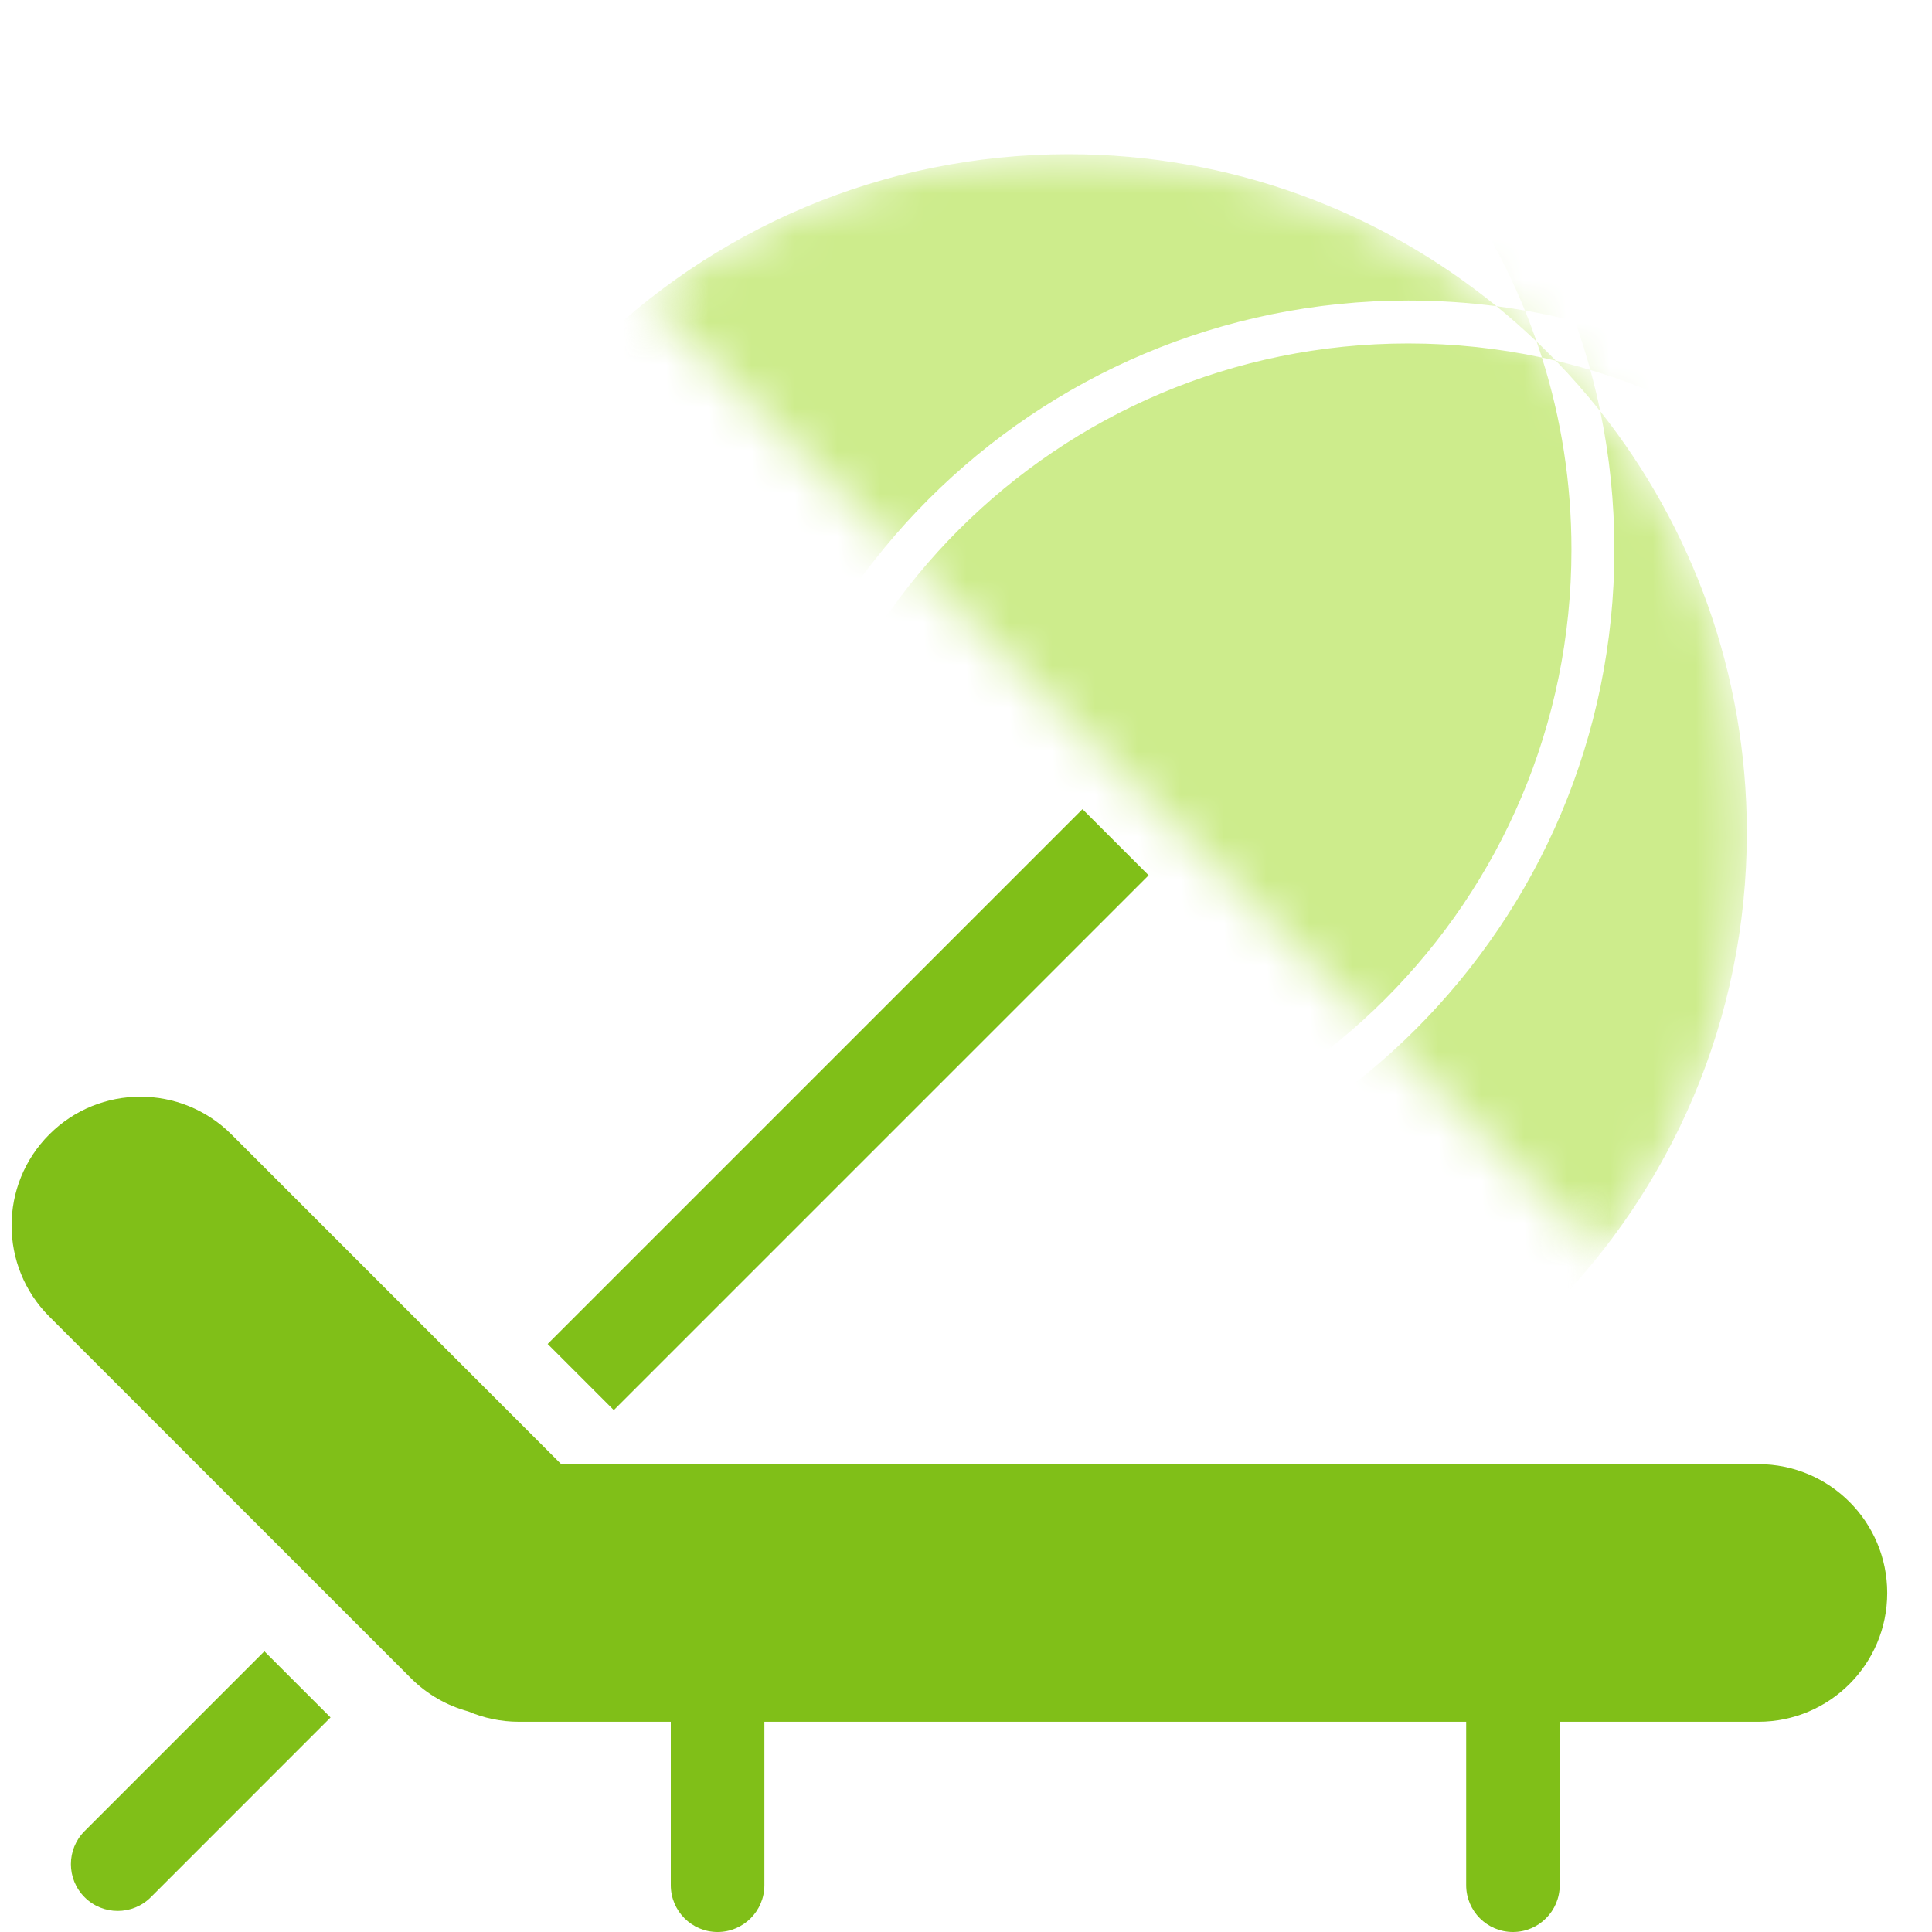 <?xml version="1.0" encoding="UTF-8"?> <svg xmlns="http://www.w3.org/2000/svg" width="45" height="45" viewBox="0 0 45 45" fill="none"> <g clip-path="url(#clip0_673_1007)"> <mask id="mask0_673_1007" style="mask-type:alpha" maskUnits="userSpaceOnUse" x="1" y="-25" width="65" height="65"> <rect x="19.529" y="-24.742" width="65.719" height="25.558" transform="rotate(45 19.529 -24.742)" fill="#D9D9D9"></rect> </mask> <g mask="url(#mask0_673_1007)"> <mask id="mask1_673_1007" style="mask-type:alpha" maskUnits="userSpaceOnUse" x="9" y="3" width="32" height="33"> <circle cx="24.886" cy="19.392" r="15.801" fill="#CDEC8C"></circle> </mask> <g mask="url(#mask1_673_1007)"> <path fill-rule="evenodd" clip-rule="evenodd" d="M36.602 12.801C36.602 20.975 29.975 27.602 21.801 27.602C20.733 27.602 19.692 27.489 18.688 27.274C18.241 25.863 18 24.36 18 22.801C18 14.627 24.627 8 32.801 8C33.869 8 34.91 8.113 35.914 8.328C36.361 9.739 36.602 11.242 36.602 12.801ZM35.791 7.957C35.834 8.08 35.875 8.203 35.914 8.328C36.023 8.351 36.131 8.376 36.239 8.401C36.603 8.777 36.948 9.171 37.274 9.581C37.489 10.621 37.602 11.698 37.602 12.801C37.602 21.528 30.528 28.602 21.801 28.602C20.874 28.602 19.966 28.522 19.083 28.369C18.938 28.011 18.806 27.646 18.688 27.274C18.306 27.192 17.93 27.096 17.56 26.985C17.195 25.653 17 24.25 17 22.801C17 14.074 24.074 7 32.801 7C33.498 7 34.184 7.045 34.856 7.132C35.179 7.395 35.49 7.67 35.791 7.957ZM35.519 7.233C35.3 7.195 35.079 7.161 34.856 7.132C32.137 4.918 28.666 3.591 24.886 3.591C16.16 3.591 9.085 10.665 9.085 19.392C9.085 19.743 9.097 20.091 9.119 20.437C7.774 18.207 7 15.595 7 12.801C7 4.627 13.627 -2 21.801 -2C28.006 -2 33.319 1.818 35.519 7.233ZM36.684 7.481C34.5 1.371 28.661 -3 21.801 -3C13.074 -3 6 4.074 6 12.801C6 16.508 7.276 19.916 9.413 22.611C10.764 29.138 16.141 34.191 22.831 35.06C25.55 37.274 29.021 38.602 32.801 38.602C41.528 38.602 48.602 31.528 48.602 22.801C48.602 15.414 43.533 9.211 36.684 7.481ZM24.702 35.191C22.199 33.552 20.223 31.175 19.083 28.369C18.69 28.301 18.301 28.218 17.918 28.121C17.785 27.749 17.665 27.37 17.56 26.985C13.999 25.922 11.001 23.555 9.119 20.437C9.168 21.177 9.267 21.903 9.413 22.611C11.535 25.287 14.506 27.259 17.918 28.121C18.899 30.864 20.616 33.256 22.831 35.06C23.444 35.14 24.069 35.184 24.702 35.191ZM36.684 7.481C36.817 7.853 36.937 8.232 37.042 8.617C36.777 8.538 36.51 8.466 36.239 8.401C36.093 8.25 35.943 8.102 35.791 7.957C35.706 7.712 35.616 7.471 35.519 7.233C35.912 7.301 36.301 7.384 36.684 7.481ZM24.702 35.191C27.029 36.716 29.811 37.602 32.801 37.602C40.975 37.602 47.602 30.975 47.602 22.801C47.602 16.101 43.15 10.44 37.042 8.617C37.129 8.934 37.206 9.256 37.274 9.581C39.411 12.276 40.687 15.685 40.687 19.392C40.687 28.118 33.613 35.193 24.886 35.193C24.825 35.193 24.763 35.192 24.702 35.191Z" fill="#CDEC8C"></path> </g> </g> <rect x="25.213" y="18.847" width="2.179" height="17.617" transform="rotate(45 25.213 18.847)" fill="#80BF18"></rect> <path d="M6.158 38.462L7.699 40.003L3.512 44.191C3.086 44.616 2.396 44.616 1.971 44.191C1.545 43.765 1.545 43.075 1.971 42.649L6.158 38.462Z" fill="#80BF18"></path> <path fill-rule="evenodd" clip-rule="evenodd" d="M10.906 39.862C10.417 39.73 9.954 39.471 9.57 39.087L1.148 30.665C-0.023 29.494 -0.023 27.594 1.148 26.423C2.32 25.251 4.219 25.251 5.391 26.423L13.071 34.103L40.957 34.103C42.614 34.103 43.957 35.446 43.957 37.103C43.957 38.76 42.614 40.103 40.957 40.103H36.329V43.91C36.329 44.512 35.841 45 35.239 45C34.638 45 34.15 44.512 34.15 43.91V40.103L17.804 40.103V43.91C17.804 44.512 17.316 45 16.714 45C16.112 45 15.624 44.512 15.624 43.91V40.103H12.086C11.667 40.103 11.268 40.017 10.906 39.862Z" fill="#80BF18"></path> </g> <defs> <clipPath id="clip0_673_1007"> <rect width="45" height="45" fill="white"></rect> </clipPath> </defs> </svg> 